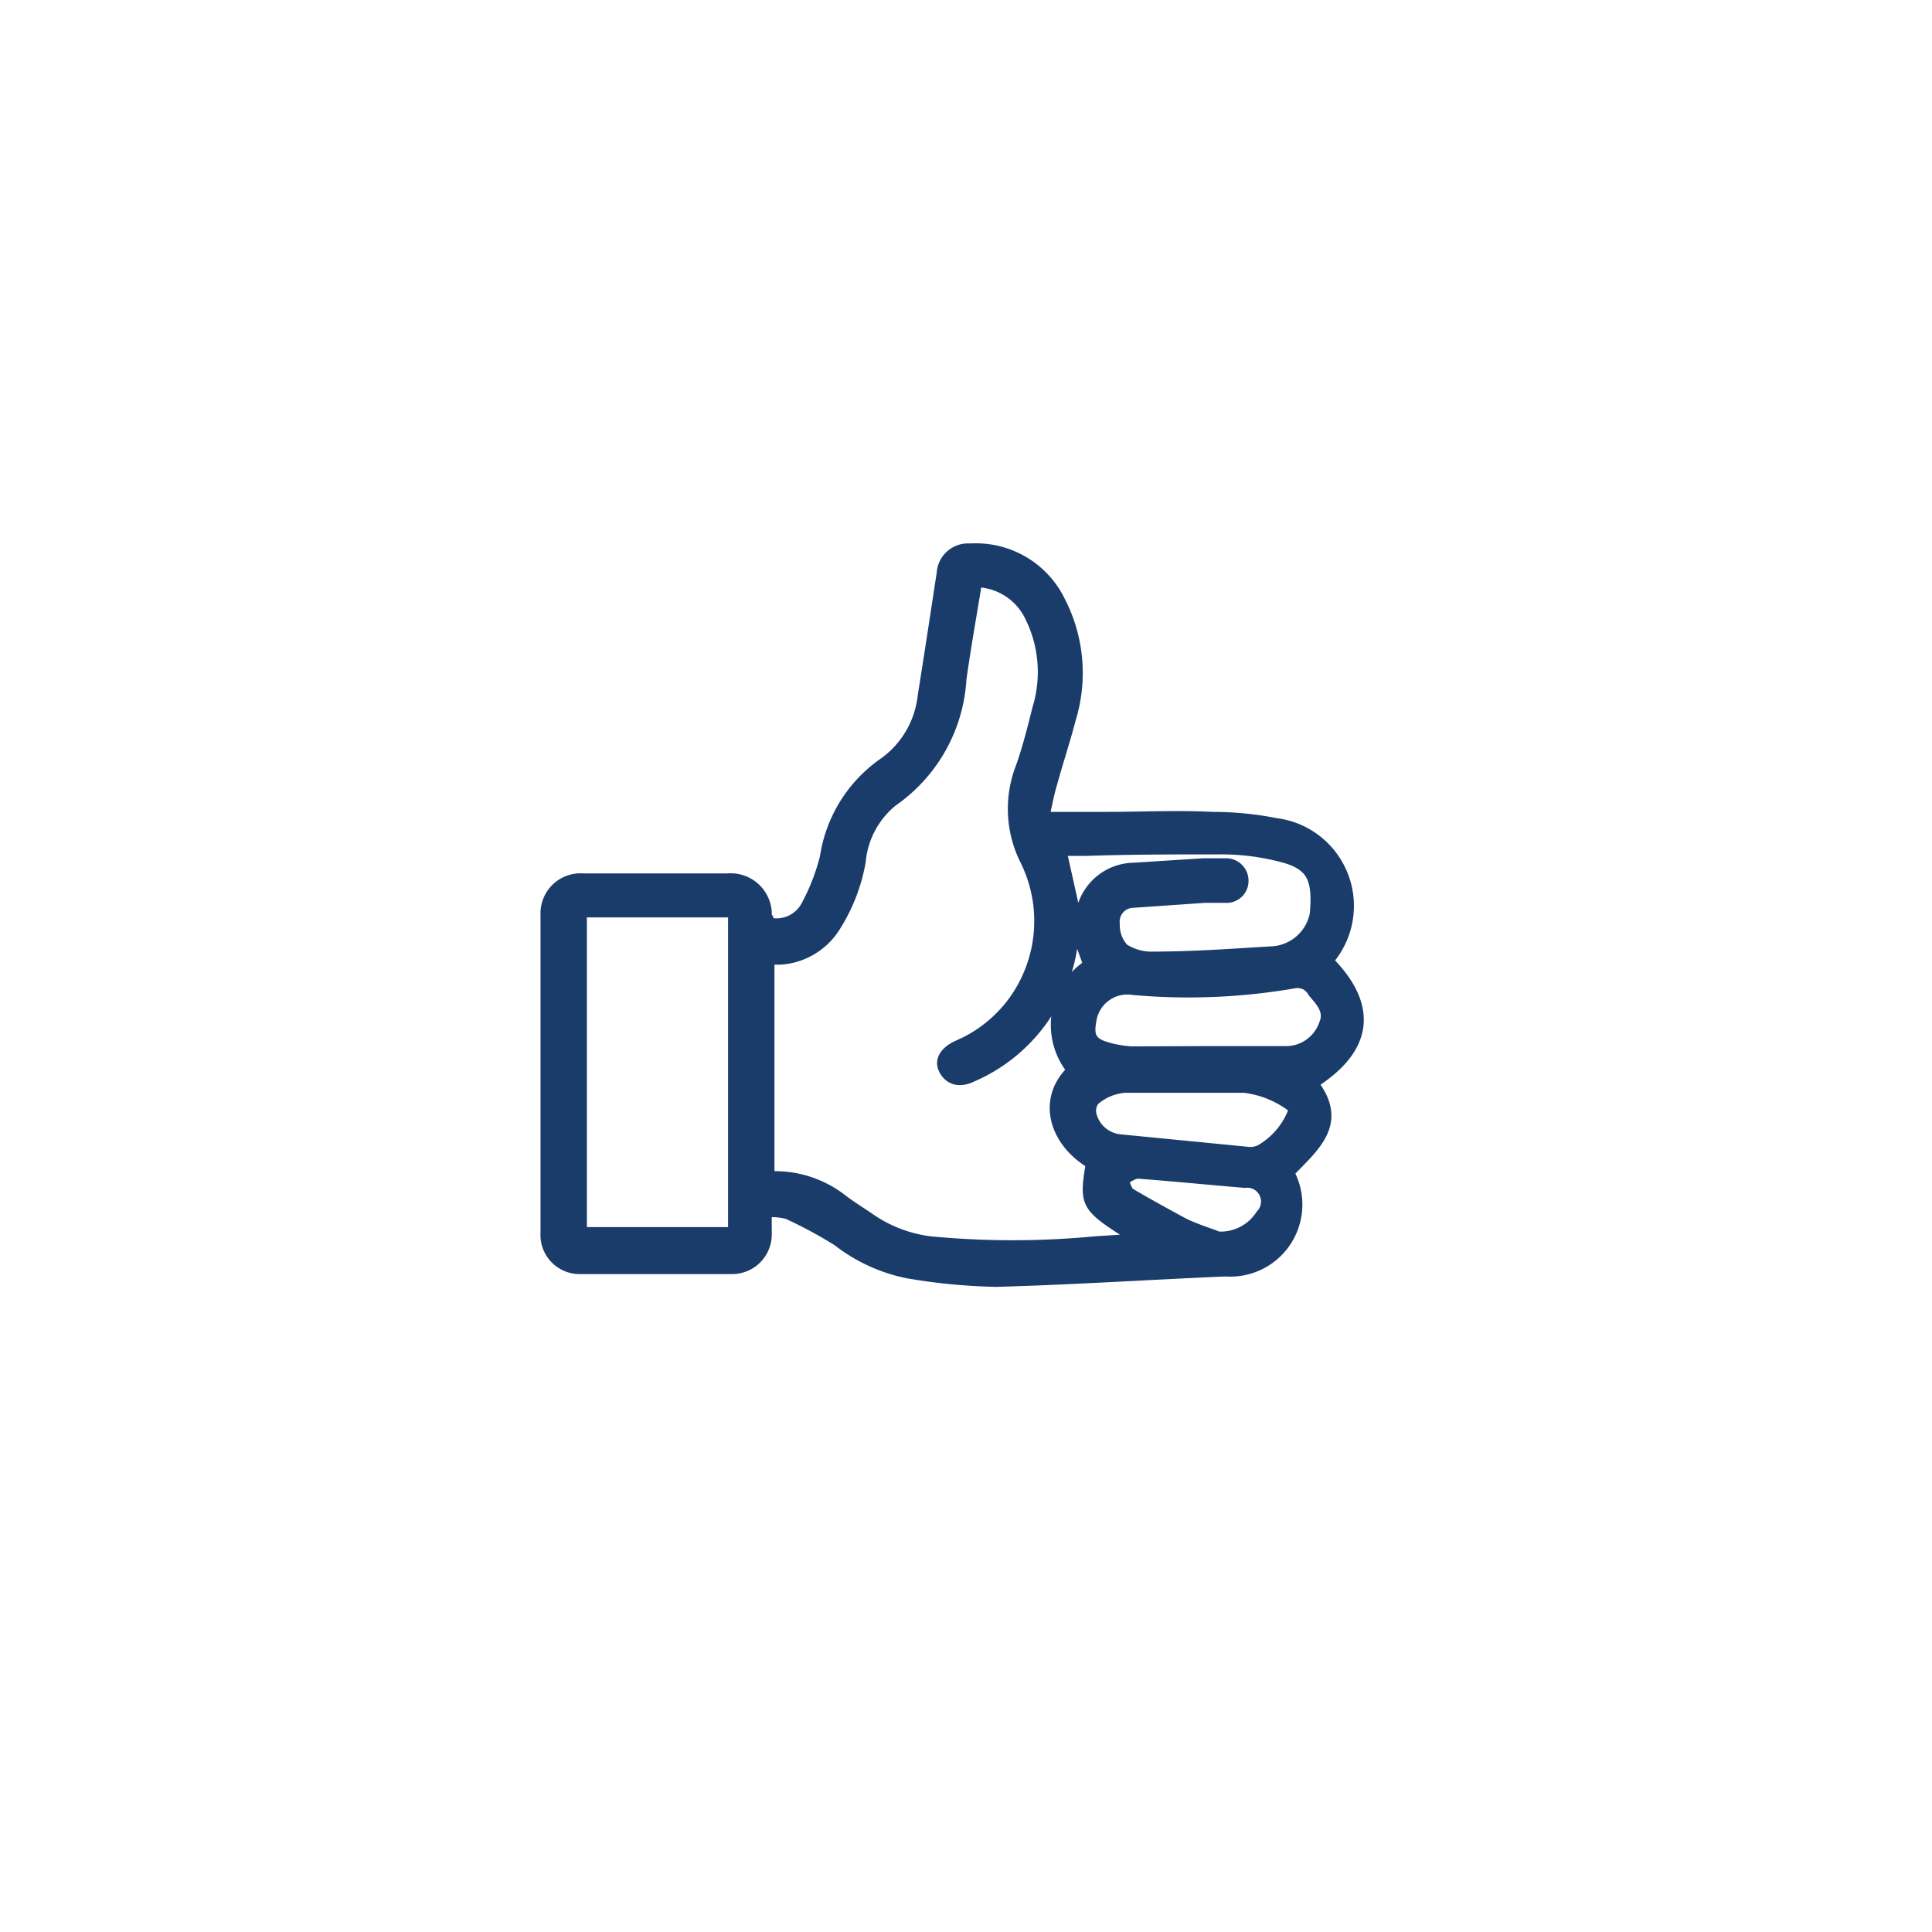 <svg xmlns="http://www.w3.org/2000/svg" viewBox="0 0 65 65"><defs><style>.cls-1{fill:#b8d8ea;opacity:0;}.cls-2{fill:#193c6b;stroke:#193c6b;stroke-miterlimit:10;stroke-width:0.25px;}</style></defs><title>Thumbup</title><g id="Laag_4" data-name="Laag 4"><rect class="cls-1" width="65" height="65"/></g><g id="Laag_1" data-name="Laag 1"><path class="cls-2" d="M25.91,31a1.08,1.08,0,0,0,1.18-.57,7,7,0,0,0,.62-1.6,4.76,4.76,0,0,1,2-3.21A3.13,3.13,0,0,0,31,23.41c.22-1.38.43-2.76.64-4.14a.93.93,0,0,1,1-.86,3.2,3.2,0,0,1,3.07,1.79,5.32,5.32,0,0,1,.36,4c-.19.73-.43,1.45-.63,2.18-.1.33-.16.67-.25,1.06h2c1.2,0,2.41-.06,3.61,0a11,11,0,0,1,2.14.21,2.85,2.85,0,0,1,1.81,4.67c1.4,1.42,1.44,2.89-.5,4.14,1,1.34,0,2.15-.82,3a2.3,2.3,0,0,1-2.2,3.36c-2.58.11-5.15.28-7.72.35a19.78,19.78,0,0,1-3-.29,5.72,5.72,0,0,1-2.36-1.09,14.9,14.9,0,0,0-1.67-.9,2,2,0,0,0-.64-.06c0,.25,0,.45,0,.66a1.21,1.21,0,0,1-1.2,1.25c-1.71,0-3.43,0-5.14,0a1.19,1.19,0,0,1-1.19-1.25c0-3.57,0-7.15,0-10.72a1.22,1.22,0,0,1,1.3-1.26h4.87a1.26,1.26,0,0,1,1.36,1.34C25.9,30.85,25.91,30.92,25.91,31Zm7-11.38c-.18,1.1-.37,2.16-.52,3.23A5.44,5.44,0,0,1,30.06,27,2.9,2.9,0,0,0,29,29a6.1,6.1,0,0,1-.86,2.21,2.41,2.41,0,0,1-1.88,1.12l-.33,0v7.2a3.73,3.73,0,0,1,2.48.82c.27.2.56.38.84.57a4.5,4.5,0,0,0,2.06.8,29.09,29.09,0,0,0,5.52,0l1.24-.08c-1.58-1-1.65-1.08-1.42-2.47C35.42,38.42,35,37,36,36a2.47,2.47,0,0,1,.56-3.56l-.36-1-.09.5a5.73,5.73,0,0,1-3.38,4.33c-.44.21-.8.12-1-.23s0-.69.45-.9A4.5,4.5,0,0,0,34,33.73a4.55,4.55,0,0,0,.42-4.82,3.91,3.91,0,0,1-.13-3.09c.23-.64.4-1.32.57-2a4.14,4.14,0,0,0-.27-3.09A2,2,0,0,0,33,19.64ZM24.62,41.41V30.74h-5V41.41ZM36.26,30.87s0-.11.07-.21a1.88,1.88,0,0,1,1.82-1.51L40.49,29c.25,0,.5,0,.75,0a.63.63,0,0,1,.64.65.61.61,0,0,1-.64.6c-.23,0-.47,0-.7,0l-2.46.17a.59.59,0,0,0-.53.67,1.1,1.1,0,0,0,.29.79,1.69,1.69,0,0,0,1,.26c1.32,0,2.64-.1,4-.18a1.51,1.51,0,0,0,1.35-1.21c.1-1.13-.07-1.59-1-1.85A8,8,0,0,0,41,28.62c-1.48,0-2.95,0-4.43.05h-.8Zm4.37,4.45h0c.88,0,1.77,0,2.66,0a1.31,1.31,0,0,0,1.22-.9c.18-.42-.15-.73-.37-1a.67.67,0,0,0-.21-.23.61.61,0,0,0-.34-.07,20.91,20.91,0,0,1-5.47.23,1.18,1.18,0,0,0-1.36,1c-.09.49,0,.69.47.83a3.61,3.61,0,0,0,.85.15Zm2.86,2a3.28,3.28,0,0,0-1.64-.68c-1.32,0-2.64,0-4,0a1.71,1.71,0,0,0-1,.42.53.53,0,0,0-.08.45,1.06,1.06,0,0,0,.94.78l4.29.42a.69.69,0,0,0,.4-.08A2.49,2.49,0,0,0,43.49,37.3ZM41,41.56a1.56,1.56,0,0,0,1.38-.72.59.59,0,0,0-.5-1c-1.2-.1-2.39-.22-3.59-.31-.14,0-.29.12-.44.19.07.13.1.32.21.39.58.34,1.18.67,1.79,1C40.26,41.31,40.7,41.44,41,41.56Z"/></g></svg>